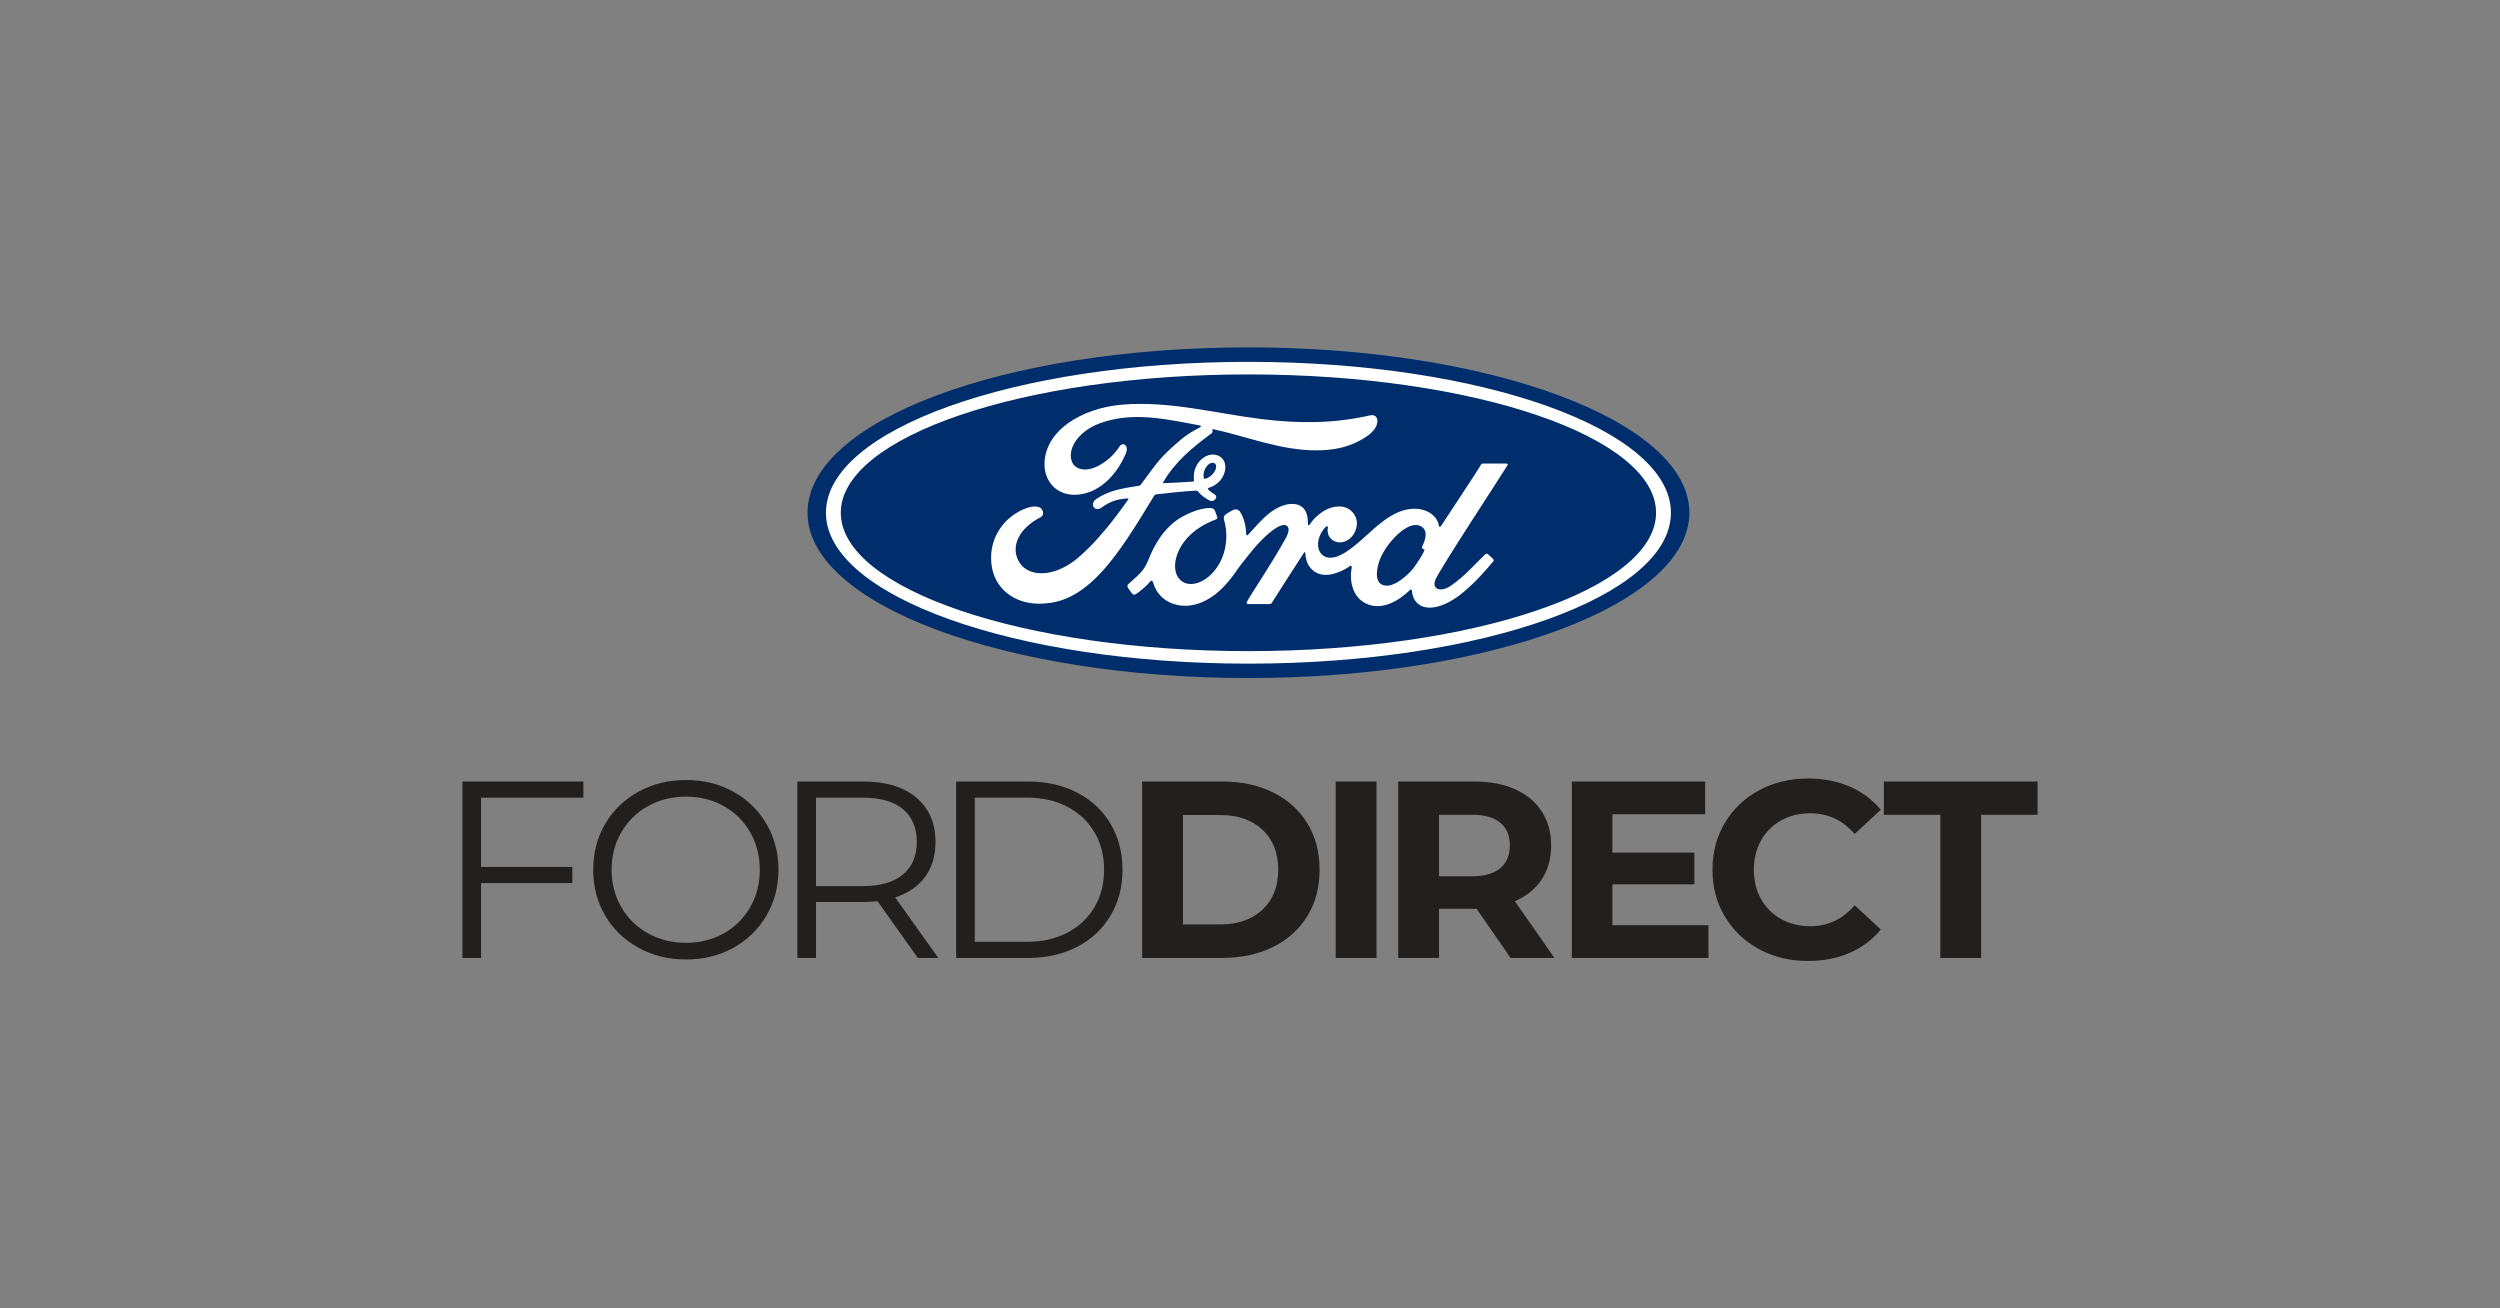 <svg xmlns="http://www.w3.org/2000/svg" id="Layer_1" viewBox="0 0 1200 628"><rect x="0" y="0" width="1200" height="628" fill="#808080" stroke="none"/><defs><style>      .cls-1 {        fill: #fff;      }      .cls-2 {        fill: #221f1f;      }      .cls-3 {        fill: #002e6d;      }    </style></defs><g><path class="cls-2" d="M230.91,382.87v33.27h43.79v7.74h-43.79v35.93h-8.95v-84.68h58.07v7.74h-49.12Z"></path><path class="cls-2" d="M306.46,454.91c-6.82-3.75-12.14-8.89-15.97-15.42-3.83-6.54-5.75-13.87-5.75-22.02s1.92-15.48,5.75-22.02c3.83-6.53,9.15-11.67,15.97-15.43,6.81-3.75,14.41-5.62,22.8-5.62s15.95,1.86,22.68,5.57c6.73,3.71,12.04,8.85,15.91,15.42,3.87,6.58,5.81,13.94,5.81,22.08s-1.94,15.51-5.81,22.08c-3.87,6.57-9.18,11.71-15.91,15.43-6.74,3.71-14.3,5.56-22.68,5.56s-15.99-1.87-22.8-5.62ZM347.41,448.01c5.4-3.02,9.63-7.22,12.7-12.58,3.06-5.37,4.6-11.35,4.6-17.97s-1.53-12.6-4.6-17.96c-3.07-5.37-7.3-9.56-12.7-12.58-5.41-3.02-11.45-4.54-18.15-4.54s-12.76,1.51-18.21,4.54c-5.44,3.02-9.72,7.21-12.82,12.58-3.11,5.36-4.66,11.35-4.66,17.96s1.55,12.6,4.66,17.97c3.1,5.36,7.38,9.56,12.82,12.58,5.44,3.02,11.51,4.54,18.21,4.54s12.74-1.51,18.15-4.54Z"></path><path class="cls-2" d="M440.56,459.81l-19.35-27.22c-2.18.24-4.44.36-6.78.36h-22.74v26.86h-8.95v-84.68h31.7c10.81,0,19.28,2.58,25.41,7.74,6.13,5.16,9.19,12.26,9.19,21.29,0,6.61-1.68,12.2-5.02,16.75-3.35,4.56-8.13,7.84-14.34,9.86l20.69,29.03h-9.8ZM433.42,419.77c4.43-3.71,6.65-8.91,6.65-15.61s-2.22-12.12-6.65-15.79c-4.44-3.67-10.85-5.5-19.24-5.5h-22.5v42.46h22.5c8.39,0,14.8-1.85,19.24-5.57Z"></path><path class="cls-2" d="M458.95,375.12h34.48c8.95,0,16.85,1.8,23.71,5.39,6.85,3.59,12.18,8.58,15.97,15,3.79,6.42,5.69,13.74,5.69,21.96s-1.9,15.55-5.69,21.96c-3.79,6.41-9.12,11.41-15.97,15-6.86,3.59-14.76,5.38-23.71,5.38h-34.48v-84.68ZM492.94,452.07c7.42,0,13.91-1.47,19.47-4.42,5.57-2.95,9.88-7.02,12.95-12.22,3.06-5.2,4.6-11.19,4.6-17.97s-1.53-12.76-4.6-17.96c-3.07-5.2-7.38-9.27-12.95-12.22-5.56-2.95-12.06-4.42-19.47-4.42h-25.04v69.2h25.04Z"></path><path class="cls-2" d="M548.23,375.12h38.47c9.19,0,17.32,1.75,24.38,5.26,7.06,3.51,12.54,8.45,16.45,14.82,3.91,6.37,5.87,13.79,5.87,22.26s-1.96,15.89-5.87,22.26c-3.91,6.37-9.39,11.31-16.45,14.82-7.06,3.51-15.18,5.26-24.38,5.26h-38.47v-84.68ZM585.73,443.72c8.47,0,15.22-2.36,20.26-7.08,5.04-4.71,7.56-11.11,7.56-19.18s-2.52-14.46-7.56-19.18c-5.04-4.71-11.79-7.07-20.26-7.07h-17.9v52.5h17.9Z"></path><path class="cls-2" d="M641.13,375.12h19.6v84.68h-19.6v-84.68Z"></path><path class="cls-2" d="M725.09,459.81l-16.33-23.59h-18.03v23.59h-19.6v-84.68h36.65c7.5,0,14.01,1.25,19.54,3.75,5.52,2.5,9.78,6.05,12.76,10.65,2.98,4.6,4.47,10.04,4.47,16.33s-1.51,11.72-4.54,16.27c-3.02,4.56-7.32,8.04-12.88,10.46l18.99,27.22h-21.05ZM720.13,394.9c-3.07-2.54-7.54-3.81-13.43-3.81h-15.97v29.51h15.97c5.89,0,10.36-1.29,13.43-3.87,3.07-2.58,4.6-6.21,4.6-10.89s-1.53-8.41-4.6-10.95Z"></path><path class="cls-2" d="M820.05,444.08v15.73h-65.57v-84.68h63.99v15.73h-44.51v18.39h39.32v15.24h-39.32v19.6h46.09Z"></path><path class="cls-2" d="M844.43,455.63c-6.98-3.75-12.46-8.95-16.45-15.61-4-6.65-5.99-14.17-5.99-22.56s2-15.91,5.99-22.56c3.99-6.65,9.47-11.86,16.45-15.6,6.98-3.75,14.82-5.62,23.53-5.62,7.33,0,13.97,1.29,19.9,3.87,5.93,2.58,10.91,6.29,14.94,11.13l-12.58,11.61c-5.73-6.62-12.82-9.92-21.29-9.92-5.24,0-9.92,1.15-14.03,3.45-4.11,2.3-7.32,5.5-9.61,9.62-2.3,4.11-3.45,8.79-3.45,14.03s1.15,9.92,3.45,14.04c2.29,4.11,5.5,7.32,9.61,9.62,4.12,2.29,8.79,3.44,14.03,3.44,8.47,0,15.56-3.34,21.29-10.04l12.58,11.61c-4.03,4.92-9.03,8.67-15,11.25-5.97,2.58-12.62,3.87-19.96,3.87-8.63,0-16.43-1.87-23.41-5.63Z"></path><path class="cls-2" d="M931.35,391.1h-27.1v-15.97h73.79v15.97h-27.1v68.71h-19.6v-68.71Z"></path></g><g><path class="cls-3" d="M599.25,166.74c-117.47,0-211.64,35.21-211.64,79.36s94.94,79.36,211.64,79.36,211.64-35.6,211.64-79.36-94.94-79.36-211.64-79.36h0Z"></path><path class="cls-1" d="M682.61,262.91c.06.36.53.71.99.88.16.06.25.18.07.56-1.32,2.82-2.53,4.45-4.18,6.91-1.52,2.27-3.23,4.04-5.3,5.74-3.13,2.59-7.47,5.4-11.06,3.51-1.59-.83-2.28-3.06-2.25-4.86.08-5.08,2.34-10.29,6.51-15.42,5.09-6.26,10.71-9.51,14.4-7.73,3.82,1.82,2.6,6.24.89,9.71-.13.27-.14.5-.07.72h0ZM723.59,223.33c.28-.48-.01-.84-.63-.84-3.19,0-7.37,0-10.7,0-.79,0-1.2.1-1.57.83-1.23,2.35-16.17,24.75-18.96,29.1-.47.66-1.04.57-1.11-.18-.28-2.58-2.51-5.55-6.03-6.97-2.68-1.09-5.3-1.28-8.02-.92-4.92.66-9.3,3.26-13.15,6.18-5.8,4.41-10.81,10.13-17.27,14.36-3.53,2.3-8.36,4.31-11.59,1.31-2.93-2.71-2.6-8.74,1.88-13.4.47-.49,1.04-.08.95.36-.42,2.11.1,4.2,1.7,5.67,1.95,1.75,4.75,1.95,7.14.78,2.82-1.4,4.48-4.1,4.97-7.17.75-4.76-2.91-8.95-7.49-9.29-3.72-.26-7.29,1.03-10.77,3.9-1.74,1.45-2.73,2.51-4.24,4.66-.37.53-.93.58-.91-.2.17-6.09-2.35-9.52-7.38-9.63-3.91-.09-8.08,2.03-11.34,4.62-3.57,2.86-6.69,6.66-10.03,10.23-.42.44-.78.42-.89-.43-.1-4.03-1.12-7.94-2.98-10.72-.66-.97-2.05-1.44-3.22-.79-.54.3-2.42,1.16-3.78,2.26-.68.56-.94,1.37-.65,2.4,1.8,6.03,1.41,12.88-1.04,18.67-2.24,5.3-6.61,10.08-11.74,11.7-3.38,1.07-6.89.55-9.07-2.45-2.99-4.13-1.78-11.32,2.67-17.29,3.93-5.26,9.61-8.6,15.27-10.75.67-.26.8-.68.62-1.25-.31-.93-.8-2.2-1-2.78-.52-1.38-1.98-1.61-3.75-1.41-4.12.48-7.83,1.89-11.5,3.85-9.61,5.14-14.42,15.1-16.53,20.43-1.02,2.56-1.89,4.16-3.01,5.57-1.52,1.9-3.42,3.64-6.89,6.69-.31.28-.55.86-.29,1.41.36.73,2.16,3.29,2.67,3.52.57.28,1.22-.11,1.49-.3,2.43-1.65,5.34-4.26,6.77-6.03.5-.61,1.01-.35,1.28.57,1.33,4.74,4.81,8.61,9.62,10.23,8.81,2.97,17.94-1.33,24.84-8.81,4.38-4.76,5.97-7.82,7.64-9.9,2.85-3.53,8.46-11.42,15.15-16.48,2.45-1.87,5.36-3.29,6.81-2.35,1.17.76,1.55,2.52-.33,5.94-6.82,12.45-16.85,27.08-18.69,30.63-.34.62-.04,1.1.6,1.1,3.57-.02,7.11,0,10.34,0,.54-.03.78-.27,1.05-.65,5.23-8.19,10.16-15.99,15.44-24.05.3-.47.57-.11.58.1.11,1.87.57,4.43,1.68,6.11,2,3.11,4.82,4.44,7.96,4.46,2.5.03,3.76-.35,6.45-1.35,2.19-.81,3.95-1.88,5.3-2.84.79-.55.93.37.91.51-1.21,6.5.28,14.21,6.75,17.4,7.73,3.81,16.23-1.55,21.12-6.39.48-.47.99-.42,1.04.59.1,1.85.94,4.04,2.47,5.57,4.1,4.11,12.37,2.48,20.66-3.94,5.33-4.11,10.9-9.92,15.94-16.07.19-.24.33-.62-.03-1.01-.77-.8-1.88-1.72-2.64-2.43-.35-.3-.86-.21-1.15.01-5.16,4.91-9.81,10.51-16.52,15.14-2.26,1.58-5.87,2.86-7.5.66-.63-.85-.56-2.03.06-3.58,1.96-4.88,32.95-52.07,34.56-54.86h0Z"></path><path class="cls-1" d="M577.75,229.03c.13.7.4.84.72.78,1.58-.32,3.31-1.62,4.33-3.12.93-1.37,1.37-3.34.45-4.12-.83-.71-2.17-.51-3.17.37-1.98,1.75-2.59,4.24-2.33,6.09h0M498.75,289.77c-11.56.08-21.74-7.06-22.91-19.43-.65-6.85,1.29-12.96,5.16-17.99,3.44-4.48,9.26-8.21,14.19-9.12,1.6-.29,3.76-.11,4.65.95,1.4,1.63.99,3.41-.4,4.12-3.76,1.92-8.28,5.21-10.52,9.69-1.82,3.66-2.18,8.08.59,12.28,4.64,7.01,17.58,7.2,29.61-3.98,2.98-2.74,5.64-5.36,8.35-8.48,5.3-6.06,7.06-8.27,14.1-18.03.08-.11.11-.26.07-.33-.06-.12-.16-.16-.36-.17-4.7.13-8.8,1.53-12.78,4.51-1.15.84-2.8.72-3.52-.38-.8-1.24-.23-2.87,1.1-3.78,6.41-4.46,13.41-5.27,20.56-6.47,0,0,.5.02.91-.52,2.94-3.77,5.15-7.16,8.28-10.97,3.15-3.86,7.23-7.41,10.34-10.08,4.34-3.74,7.13-4.99,9.96-6.53.74-.39-.1-.86-.32-.86-15.8-2.97-32.23-6.81-47.93-1-10.87,4.06-15.63,12.68-13.34,18.44,1.63,4.08,7,4.75,12.03,2.29,4.18-2.05,8.04-5.35,10.78-9.59,1.54-2.36,4.77-.66,3.02,3.44-4.59,10.8-13.37,19.36-24.06,19.72-9.1.3-14.96-6.4-14.94-14.65.03-16.28,18.16-27.01,37.21-28.61,22.94-1.9,44.67,4.21,67.45,6.98,17.45,2.11,34.18,2.16,51.73-1.87,2.07-.45,3.53.87,3.39,2.97-.17,3.03-2.52,5.94-8.29,9.09-6.57,3.6-13.44,4.7-20.62,4.76-17.36.14-33.53-6.62-50.26-10.26.02.73.21,1.61-.4,2.07-9.27,6.84-17.65,13.78-23.26,23.53-.19.23-.09.44.24.42,4.87-.26,9.25-.38,13.8-.75.79-.07.82-.26.75-.85-.4-3.36.58-7.19,3.54-9.83,3.02-2.71,6.81-3.02,9.33-1.07,2.86,2.23,2.61,6.23,1.04,9.23-1.59,3.05-4.22,4.67-6.74,5.46,0,0-.53.12-.45.6.1.77,3.53,2.67,3.83,3.18.28.48.14,1.23-.38,1.8-.37.42-.93.81-1.66.79-.59-.01-.95-.22-1.7-.62-1.54-.84-3.47-2.21-4.75-3.82-.44-.55-.66-.56-1.75-.5-4.92.28-12.6,1.03-17.8,1.68-1.26.16-1.44.39-1.7.83-8.29,13.67-17.14,28.41-26.86,38.28-10.42,10.58-19.09,13.37-28.29,13.44h0Z"></path><path class="cls-1" d="M599.25,179.72c-108.07,0-195.67,29.86-195.67,66.41s87.6,66.41,195.67,66.41,195.66-29.87,195.66-66.41-87.59-66.41-195.66-66.41h0ZM599.25,318.55c-112.01,0-202.8-32.43-202.8-72.43s90.8-72.43,202.8-72.43,202.79,32.42,202.79,72.43-90.79,72.43-202.79,72.43h0Z"></path></g></svg>